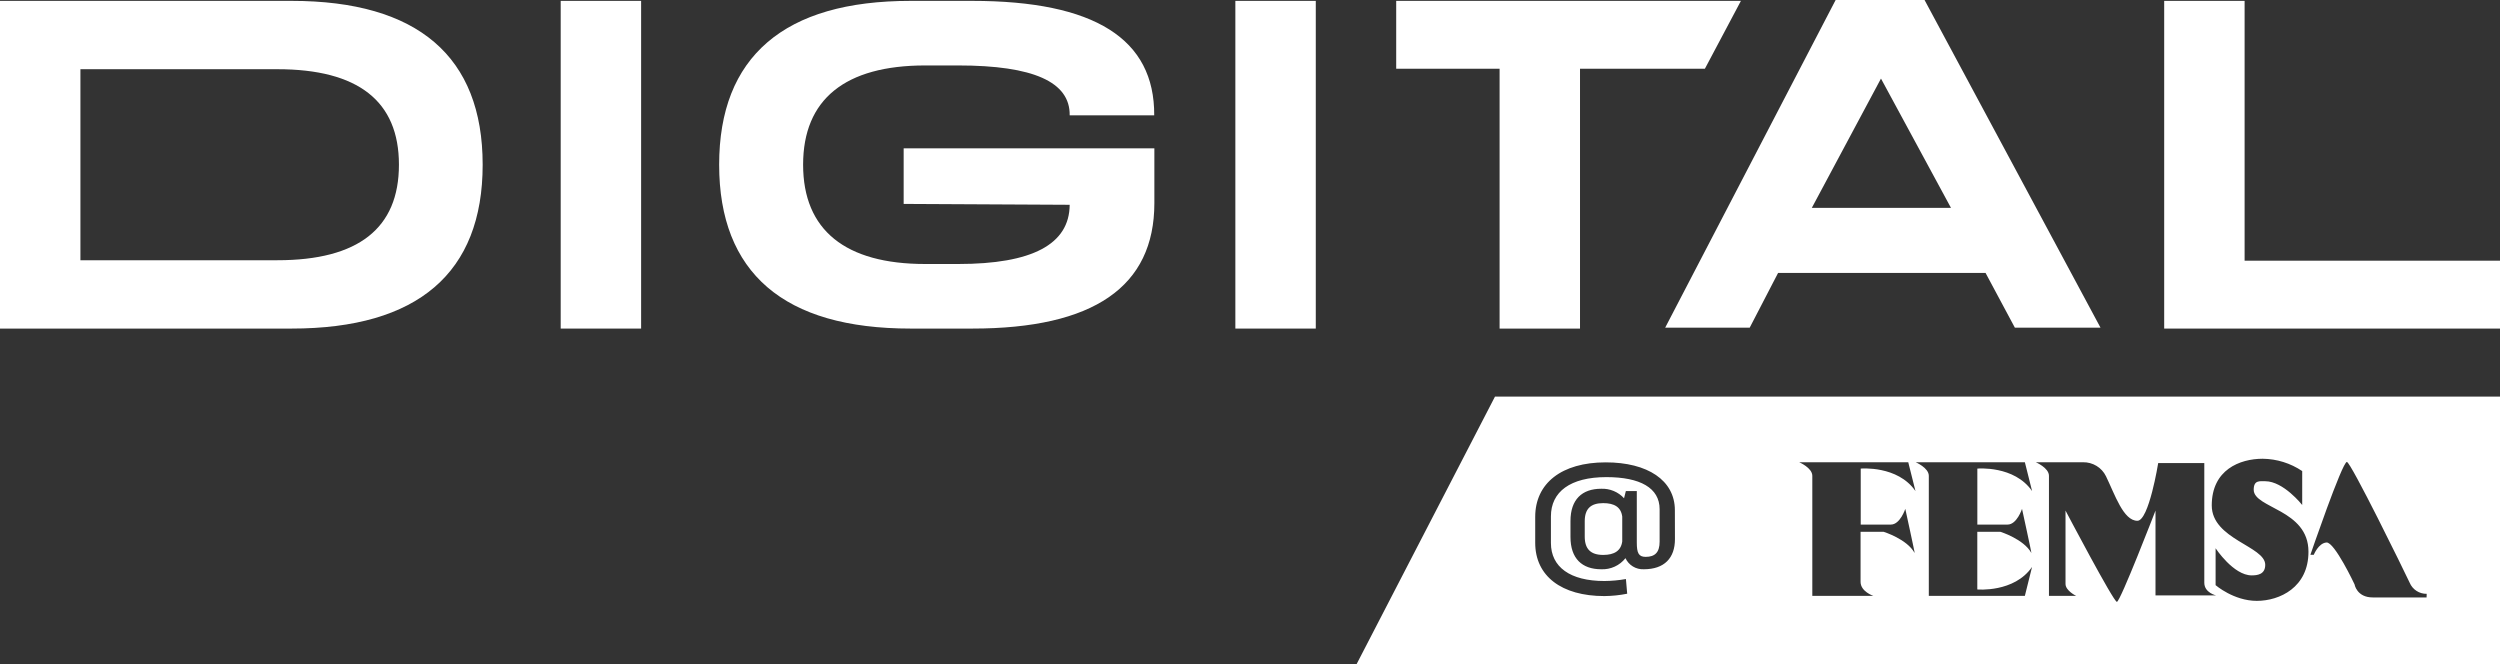 <svg width="561" height="149" viewBox="0 0 561 149" fill="none" xmlns="http://www.w3.org/2000/svg">
<rect x="0" y="0" width="561" height="149" fill="#333333" stroke="none"/>
<g clip-path="url(#clip0_1703_3513)">
<path d="M125.821 73.732V0.196H143.867V73.732H125.821Z" fill="white"/>
<path d="M161.378 36.96C161.378 24.876 164.991 15.685 172.208 9.49C179.424 3.294 190.141 0.196 204.342 0.196H218.137C245.633 0.196 259.109 8.73 259.006 25.875H240.037C240.149 18.382 231.863 14.687 215.033 14.687H207.601C189.667 14.687 180.218 22.273 180.218 36.96C180.218 51.647 189.702 59.242 207.601 59.242H215.033C231.588 59.242 239.977 54.847 240.037 45.955L202.781 45.758V33.282H259.04V45.57C259.04 64.345 245.417 73.732 218.172 73.732H204.342C190.116 73.732 179.396 70.634 172.182 64.439C164.991 58.243 161.378 49.052 161.378 36.96Z" fill="white"/>
<path d="M277.215 73.732V0.196H295.261V73.732H277.215Z" fill="white"/>
<path d="M336.508 73.732V15.429H313.307V0.196H390.663L382.576 15.429H354.554V73.732H336.508Z" fill="white"/>
<path d="M445.56 61.247H399.001L392.63 73.536H373.661L411.917 0H431.868L471.357 73.536H452.139L445.56 61.247ZM437.8 46.646L422.091 17.631L406.571 46.646H437.8Z" fill="white"/>
<path d="M485.644 73.732V0.196H503.689V58.499H561V73.732H485.644Z" fill="white"/>
<path d="M65.433 0.196H0V73.732H65.433C93.764 73.732 108.31 61.23 108.31 36.96C108.31 12.69 93.764 0.196 65.433 0.196ZM62.242 58.397H18.046V15.531H62.242C80.349 15.531 89.522 22.674 89.522 36.96C89.522 51.245 80.392 58.397 62.242 58.397Z" fill="white"/>
<path d="M359.762 112.902C356.952 112.902 355.615 114.182 355.615 116.964V120.42C355.615 123.202 356.952 124.525 359.762 124.525C362.237 124.525 363.746 123.603 364.03 121.504V115.914C363.746 113.781 362.237 112.902 359.762 112.902Z" fill="white"/>
<path d="M335.474 88.999L304.435 149H561V88.999H335.474ZM375.859 120.984C375.859 125.208 373.497 127.742 368.867 127.742C368.009 127.78 367.158 127.563 366.426 127.119C365.693 126.675 365.111 126.024 364.754 125.251C364.114 126.066 363.287 126.718 362.34 127.151C361.393 127.585 360.356 127.788 359.314 127.742C355.003 127.742 352.416 125.327 352.416 120.506V116.913C352.416 112.091 355.003 109.676 359.314 109.676C360.273 109.639 361.229 109.811 362.114 110.179C362.999 110.548 363.792 111.105 364.435 111.81L364.84 110.197H367.298V121.743C367.298 124.081 367.703 124.96 369.289 124.96C371.402 124.96 372.419 123.919 372.419 121.547V114.268C372.419 109.48 368.031 107.065 360.469 107.065C352.373 107.065 348.027 110.359 348.027 115.872V121.846C348.027 127.239 352.338 130.379 360.021 130.379C361.643 130.366 363.261 130.217 364.858 129.936L365.142 133.23C363.456 133.566 361.741 133.743 360.021 133.759C350.381 133.759 344.501 129.253 344.501 121.811V115.983C344.501 108.456 350.399 103.754 360.322 103.754C369.712 103.754 375.842 107.773 375.842 114.489L375.859 120.984ZM424.306 117.715C426.402 117.715 427.548 114.191 427.548 114.191C427.548 114.191 429.738 124.192 429.643 124.09C427.919 120.95 422.685 119.337 422.685 119.337H417.512V130.567C417.512 132.752 420.366 133.708 420.366 133.708H406.683V106.775C406.683 104.966 403.734 103.728 403.734 103.728H428.212L429.833 110.197C425.833 104.394 417.547 105.153 417.547 105.153V117.715H424.306ZM450.5 117.715C452.595 117.715 453.742 114.191 453.742 114.191C453.742 114.191 455.932 124.192 455.837 124.09C454.113 120.95 448.879 119.337 448.879 119.337H443.706V132.274C443.706 132.274 451.992 133.033 455.992 127.222L454.38 133.708H432.825V106.775C432.825 104.966 429.876 103.728 429.876 103.728H454.38L456.001 110.197C452 104.394 443.715 105.153 443.715 105.153V117.715H450.5ZM483.695 133.614V114.575C483.695 114.575 475.788 135.056 475.03 135.056C474.271 135.056 463.502 114.575 463.502 114.575V131.036C463.502 132.564 465.882 133.708 465.882 133.708H459.786V106.775C459.786 104.966 456.829 103.728 456.829 103.728H467.408C468.484 103.705 469.544 103.989 470.461 104.546C471.379 105.102 472.114 105.909 472.581 106.869C474.599 111.016 476.487 116.862 479.634 116.862C482.22 116.862 484.298 103.916 484.298 103.916H494.645V130.755C494.645 133.042 497.309 133.614 497.309 133.614H483.695ZM506.422 134.834C501.249 134.834 497.18 131.31 497.18 131.31V123.032C497.18 123.032 501.18 129.116 505.276 129.116C506.517 129.116 508.319 128.929 508.319 126.744C508.319 122.554 496.318 121.035 496.318 113.414C496.318 105.418 502.612 102.943 507.75 102.943C510.915 102.981 513.999 103.943 516.614 105.708V113.32C516.614 113.32 512.423 107.987 508.319 107.987C507.078 107.987 505.733 107.705 505.733 109.898C505.733 114.08 518.019 114.276 518.019 123.791C518.036 131.805 511.561 134.834 506.422 134.834ZM544.523 134.066H532.452C528.831 134.066 528.357 131.122 528.357 131.122C528.357 131.122 523.873 121.598 522.063 121.735C520.252 121.871 519.209 124.5 519.209 124.5H518.45C518.45 124.5 525.589 103.66 526.641 103.66C527.503 103.66 539.497 128.118 540.738 130.78C541.051 131.522 541.582 132.154 542.261 132.595C542.94 133.037 543.737 133.266 544.549 133.255L544.523 134.066Z" fill="white"/>
</g>
<defs>
<clipPath id="clip0_1703_3513">
<rect width="561" height="149" fill="white"/>
</clipPath>
</defs>
</svg>

